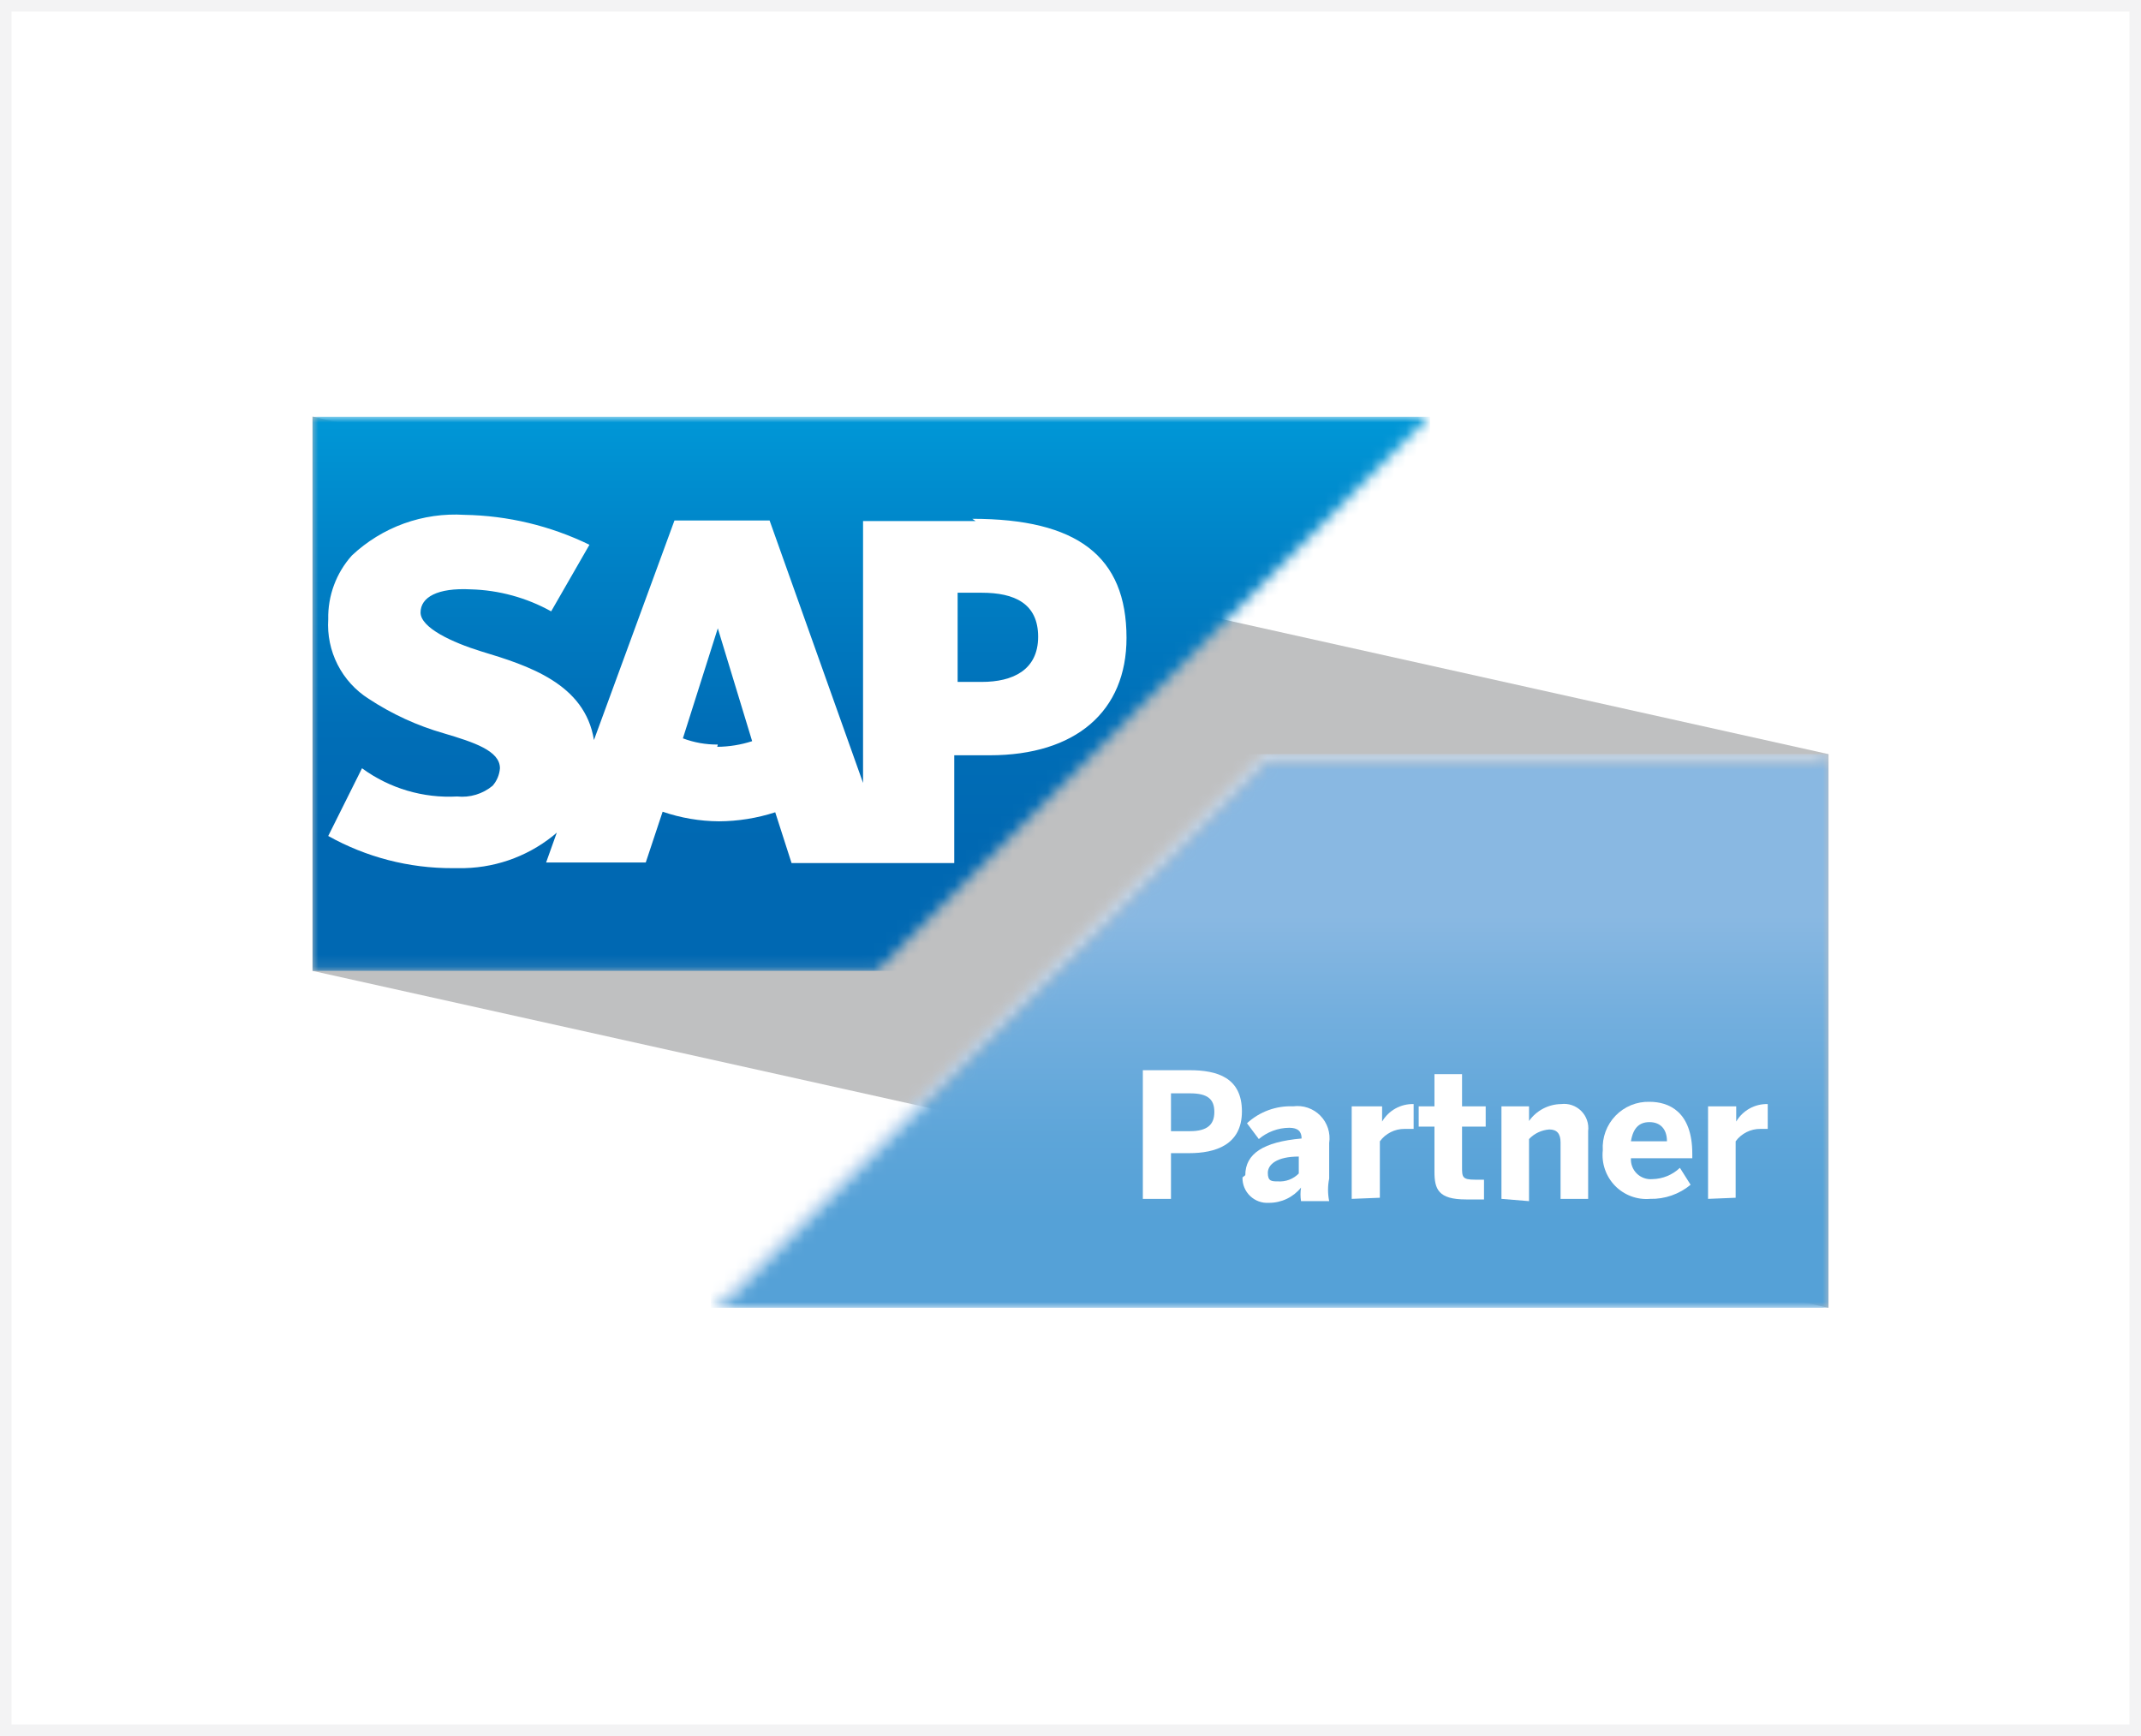 <svg xmlns="http://www.w3.org/2000/svg" width="185" height="150" viewBox="0 0 185 150" fill="none"><rect x="0" y="0" width="185" height="150" fill="#333333" stroke="none"/><g clip-path="url(#clip0_203_616)"><rect width="185" height="150" fill="white"></rect><rect x="0.5" y="0.5" width="184" height="149" fill="white" stroke="#F3F3F4"></rect><g clip-path="url(#clip1_203_616)"><path d="M158 113L27 83.887V36L158 65.162V113Z" fill="#BFC0C1"></path><mask id="mask0_203_616" style="mask-type:luminance" maskUnits="userSpaceOnUse" x="27" y="36" width="97" height="48"><path d="M27 83.887V36H123.511L75.791 83.887H27Z" fill="white"></path></mask><g mask="url(#mask0_203_616)"><path d="M123.56 36H27V83.887H123.56V36Z" fill="url(#paint0_linear_203_616)"></path></g><mask id="mask1_203_616" style="mask-type:luminance" maskUnits="userSpaceOnUse" x="27" y="36" width="131" height="77"><path d="M158 36H27V113H158V36Z" fill="white"></path></mask><g mask="url(#mask1_203_616)"><path fill-rule="evenodd" clip-rule="evenodd" d="M84.303 45.022H74.575V67.648L66.499 44.973H58.279L51.322 63.942C50.544 59.066 45.631 57.505 41.593 56.286C39.064 55.506 36.34 54.238 36.34 52.922C36.34 51.605 37.799 50.776 40.669 50.922C43.107 50.987 45.493 51.639 47.625 52.824L50.933 47.07C47.564 45.431 43.879 44.549 40.134 44.485C38.359 44.374 36.581 44.629 34.907 45.232C33.234 45.836 31.702 46.777 30.405 47.996C29.051 49.506 28.32 51.476 28.362 53.507C28.276 54.862 28.555 56.217 29.172 57.427C29.788 58.637 30.718 59.658 31.864 60.383C33.859 61.696 36.04 62.699 38.334 63.357C40.961 64.137 43.199 64.869 43.199 66.381C43.157 66.94 42.935 67.471 42.566 67.892C42.142 68.243 41.653 68.506 41.127 68.665C40.601 68.824 40.048 68.876 39.502 68.819C36.563 68.982 33.658 68.121 31.281 66.381L28.362 72.232C31.648 74.07 35.35 75.027 39.112 75.012H39.599C42.563 75.066 45.453 74.084 47.771 72.232L48.112 71.94L47.188 74.524H55.798L57.257 70.135C58.823 70.674 60.466 70.954 62.121 70.965C63.773 70.957 65.414 70.694 66.986 70.184L68.397 74.573H82.455V65.259H85.519C92.962 65.259 97.34 61.455 97.34 55.116C97.34 48.045 93.059 44.827 84.011 44.827M62.024 64.332C60.994 64.342 59.972 64.16 59.008 63.796L62.024 54.287L64.992 64.04C64.017 64.356 63 64.52 61.975 64.528M84.838 58.92H82.747V51.215H84.838C87.66 51.215 89.703 52.141 89.703 55.018C89.703 57.895 87.514 58.92 84.838 58.92Z" fill="white"></path></g><mask id="mask2_203_616" style="mask-type:luminance" maskUnits="userSpaceOnUse" x="61" y="65" width="97" height="48"><path d="M109.209 65.162L61.44 113L63.094 112.366L109.501 65.795H157.319L158 65.162H109.209Z" fill="white"></path></mask><g mask="url(#mask2_203_616)"><path d="M158 65.162H61.44V113.049H158V65.162Z" fill="url(#paint1_linear_203_616)"></path></g><mask id="mask3_203_616" style="mask-type:luminance" maskUnits="userSpaceOnUse" x="61" y="65" width="97" height="48"><path d="M157.319 65.795H109.501L63.094 112.366L61.44 113H158V65.162L157.319 65.795Z" fill="white"></path></mask><g mask="url(#mask3_203_616)"><path d="M158 65.162H61.44V113.049H158V65.162Z" fill="url(#paint2_linear_203_616)"></path></g><mask id="mask4_203_616" style="mask-type:luminance" maskUnits="userSpaceOnUse" x="27" y="36" width="131" height="77"><path d="M158 36H27V113H158V36Z" fill="white"></path></mask><g mask="url(#mask4_203_616)"><path d="M98.751 103.588V92.47H102.788C105.172 92.47 107.312 93.104 107.312 96.03C107.312 98.956 104.977 99.638 102.74 99.638H101.183V103.588H98.751ZM101.183 97.737H102.837C104.345 97.737 104.929 97.151 104.929 96.079C104.929 95.006 104.394 94.469 102.837 94.469H101.183V97.737Z" fill="white"></path><path d="M107.604 101.54C107.604 99.687 109.161 98.663 112.469 98.371C112.469 97.785 112.177 97.444 111.399 97.444C110.436 97.453 109.507 97.798 108.772 98.419L107.75 97.054C108.287 96.559 108.915 96.175 109.599 95.924C110.284 95.673 111.011 95.56 111.739 95.591C112.166 95.533 112.6 95.576 113.007 95.715C113.415 95.855 113.784 96.088 114.086 96.395C114.389 96.703 114.615 97.077 114.748 97.487C114.881 97.898 114.917 98.334 114.852 98.761V101.833C114.721 102.476 114.721 103.14 114.852 103.783H112.42C112.357 103.396 112.357 103.001 112.42 102.613C112.085 103.026 111.663 103.359 111.183 103.587C110.703 103.815 110.178 103.932 109.647 103.93C109.35 103.95 109.052 103.908 108.772 103.806C108.492 103.705 108.236 103.545 108.021 103.339C107.805 103.132 107.635 102.883 107.522 102.607C107.408 102.331 107.354 102.034 107.361 101.735M112.225 101.394V99.931C110.328 99.931 109.55 100.614 109.55 101.345C109.55 102.077 109.891 102.077 110.426 102.077C110.757 102.101 111.09 102.052 111.401 101.934C111.712 101.816 111.993 101.632 112.225 101.394Z" fill="white"></path><path d="M116.798 103.588V95.591H119.425V96.908C119.703 96.435 120.102 96.045 120.581 95.779C121.06 95.513 121.602 95.381 122.149 95.396V97.542H121.371C120.955 97.538 120.544 97.633 120.172 97.82C119.8 98.006 119.477 98.278 119.231 98.614V103.491L116.798 103.588Z" fill="white"></path><path d="M123.949 101.345V97.346H122.587V95.591H123.949V92.811H126.333V95.591H128.376V97.346H126.333V100.809C126.333 101.687 126.333 101.93 127.451 101.93H128.23V103.637H126.673C124.289 103.637 123.949 102.759 123.949 101.248" fill="white"></path><path d="M129.738 103.588V95.591H132.121V96.859C132.436 96.413 132.851 96.048 133.333 95.794C133.815 95.54 134.35 95.403 134.894 95.396C135.21 95.356 135.531 95.389 135.832 95.493C136.134 95.597 136.407 95.768 136.633 95.994C136.858 96.22 137.029 96.494 137.132 96.796C137.235 97.098 137.269 97.42 137.229 97.737V103.588H134.845V98.712C134.845 97.98 134.554 97.59 133.873 97.59C133.206 97.638 132.581 97.933 132.121 98.419V103.783L129.738 103.588Z" fill="white"></path><path d="M138.494 99.395C138.46 98.847 138.54 98.299 138.729 97.785C138.918 97.27 139.211 96.801 139.591 96.406C139.971 96.012 140.428 95.701 140.934 95.493C141.441 95.286 141.984 95.186 142.531 95.201C144.185 95.201 146.228 96.03 146.228 99.687V100.077H140.926C140.911 100.322 140.949 100.568 141.037 100.797C141.125 101.026 141.262 101.233 141.437 101.404C141.613 101.576 141.823 101.707 142.054 101.789C142.285 101.872 142.53 101.903 142.774 101.882C143.663 101.867 144.513 101.519 145.158 100.906L146.082 102.369C145.099 103.185 143.855 103.618 142.58 103.588C142.023 103.635 141.463 103.557 140.94 103.361C140.416 103.165 139.942 102.856 139.552 102.456C139.162 102.055 138.864 101.573 138.682 101.044C138.499 100.515 138.434 99.951 138.494 99.395ZM144.039 98.614C144.039 97.493 143.407 96.956 142.531 96.956C141.655 96.956 141.12 97.444 140.926 98.614H144.039Z" fill="white"></path><path d="M147.59 103.588V95.591H150.023V96.908C150.3 96.435 150.7 96.045 151.179 95.779C151.658 95.513 152.199 95.381 152.747 95.396V97.542H152.114C151.698 97.538 151.287 97.633 150.915 97.82C150.543 98.006 150.22 98.278 149.974 98.614V103.491L147.59 103.588Z" fill="white"></path></g></g></g><defs><linearGradient id="paint0_linear_203_616" x1="82.134" y1="24.944" x2="82.134" y2="72.831" gradientUnits="userSpaceOnUse"><stop stop-color="#00B0EA"></stop><stop offset="0.2" stop-color="#009AD9"></stop><stop offset="0.52" stop-color="#007FC4"></stop><stop offset="0.79" stop-color="#006EB7"></stop><stop offset="1" stop-color="#0068B2"></stop></linearGradient><linearGradient id="paint1_linear_203_616" x1="103.153" y1="76.761" x2="103.153" y2="124.624" gradientUnits="userSpaceOnUse"><stop stop-color="#D1E1F4"></stop><stop offset="0.05" stop-color="#D1E1F4"></stop><stop offset="0.31" stop-color="#C6DAF2"></stop><stop offset="0.6" stop-color="#BFD6F0"></stop><stop offset="1" stop-color="#BFD6F0"></stop></linearGradient><linearGradient id="paint2_linear_203_616" x1="103.153" y1="76.761" x2="103.153" y2="124.624" gradientUnits="userSpaceOnUse"><stop stop-color="#89B8E2"></stop><stop offset="0.05" stop-color="#89B8E2"></stop><stop offset="0.22" stop-color="#74AFDE"></stop><stop offset="0.45" stop-color="#5DA5D9"></stop><stop offset="0.6" stop-color="#55A1D7"></stop><stop offset="1" stop-color="#55A1D7"></stop></linearGradient><clipPath id="clip0_203_616"><rect width="185" height="150" fill="white"></rect></clipPath><clipPath id="clip1_203_616"><rect width="131" height="77" fill="white" transform="translate(27 36)"></rect></clipPath></defs></svg>